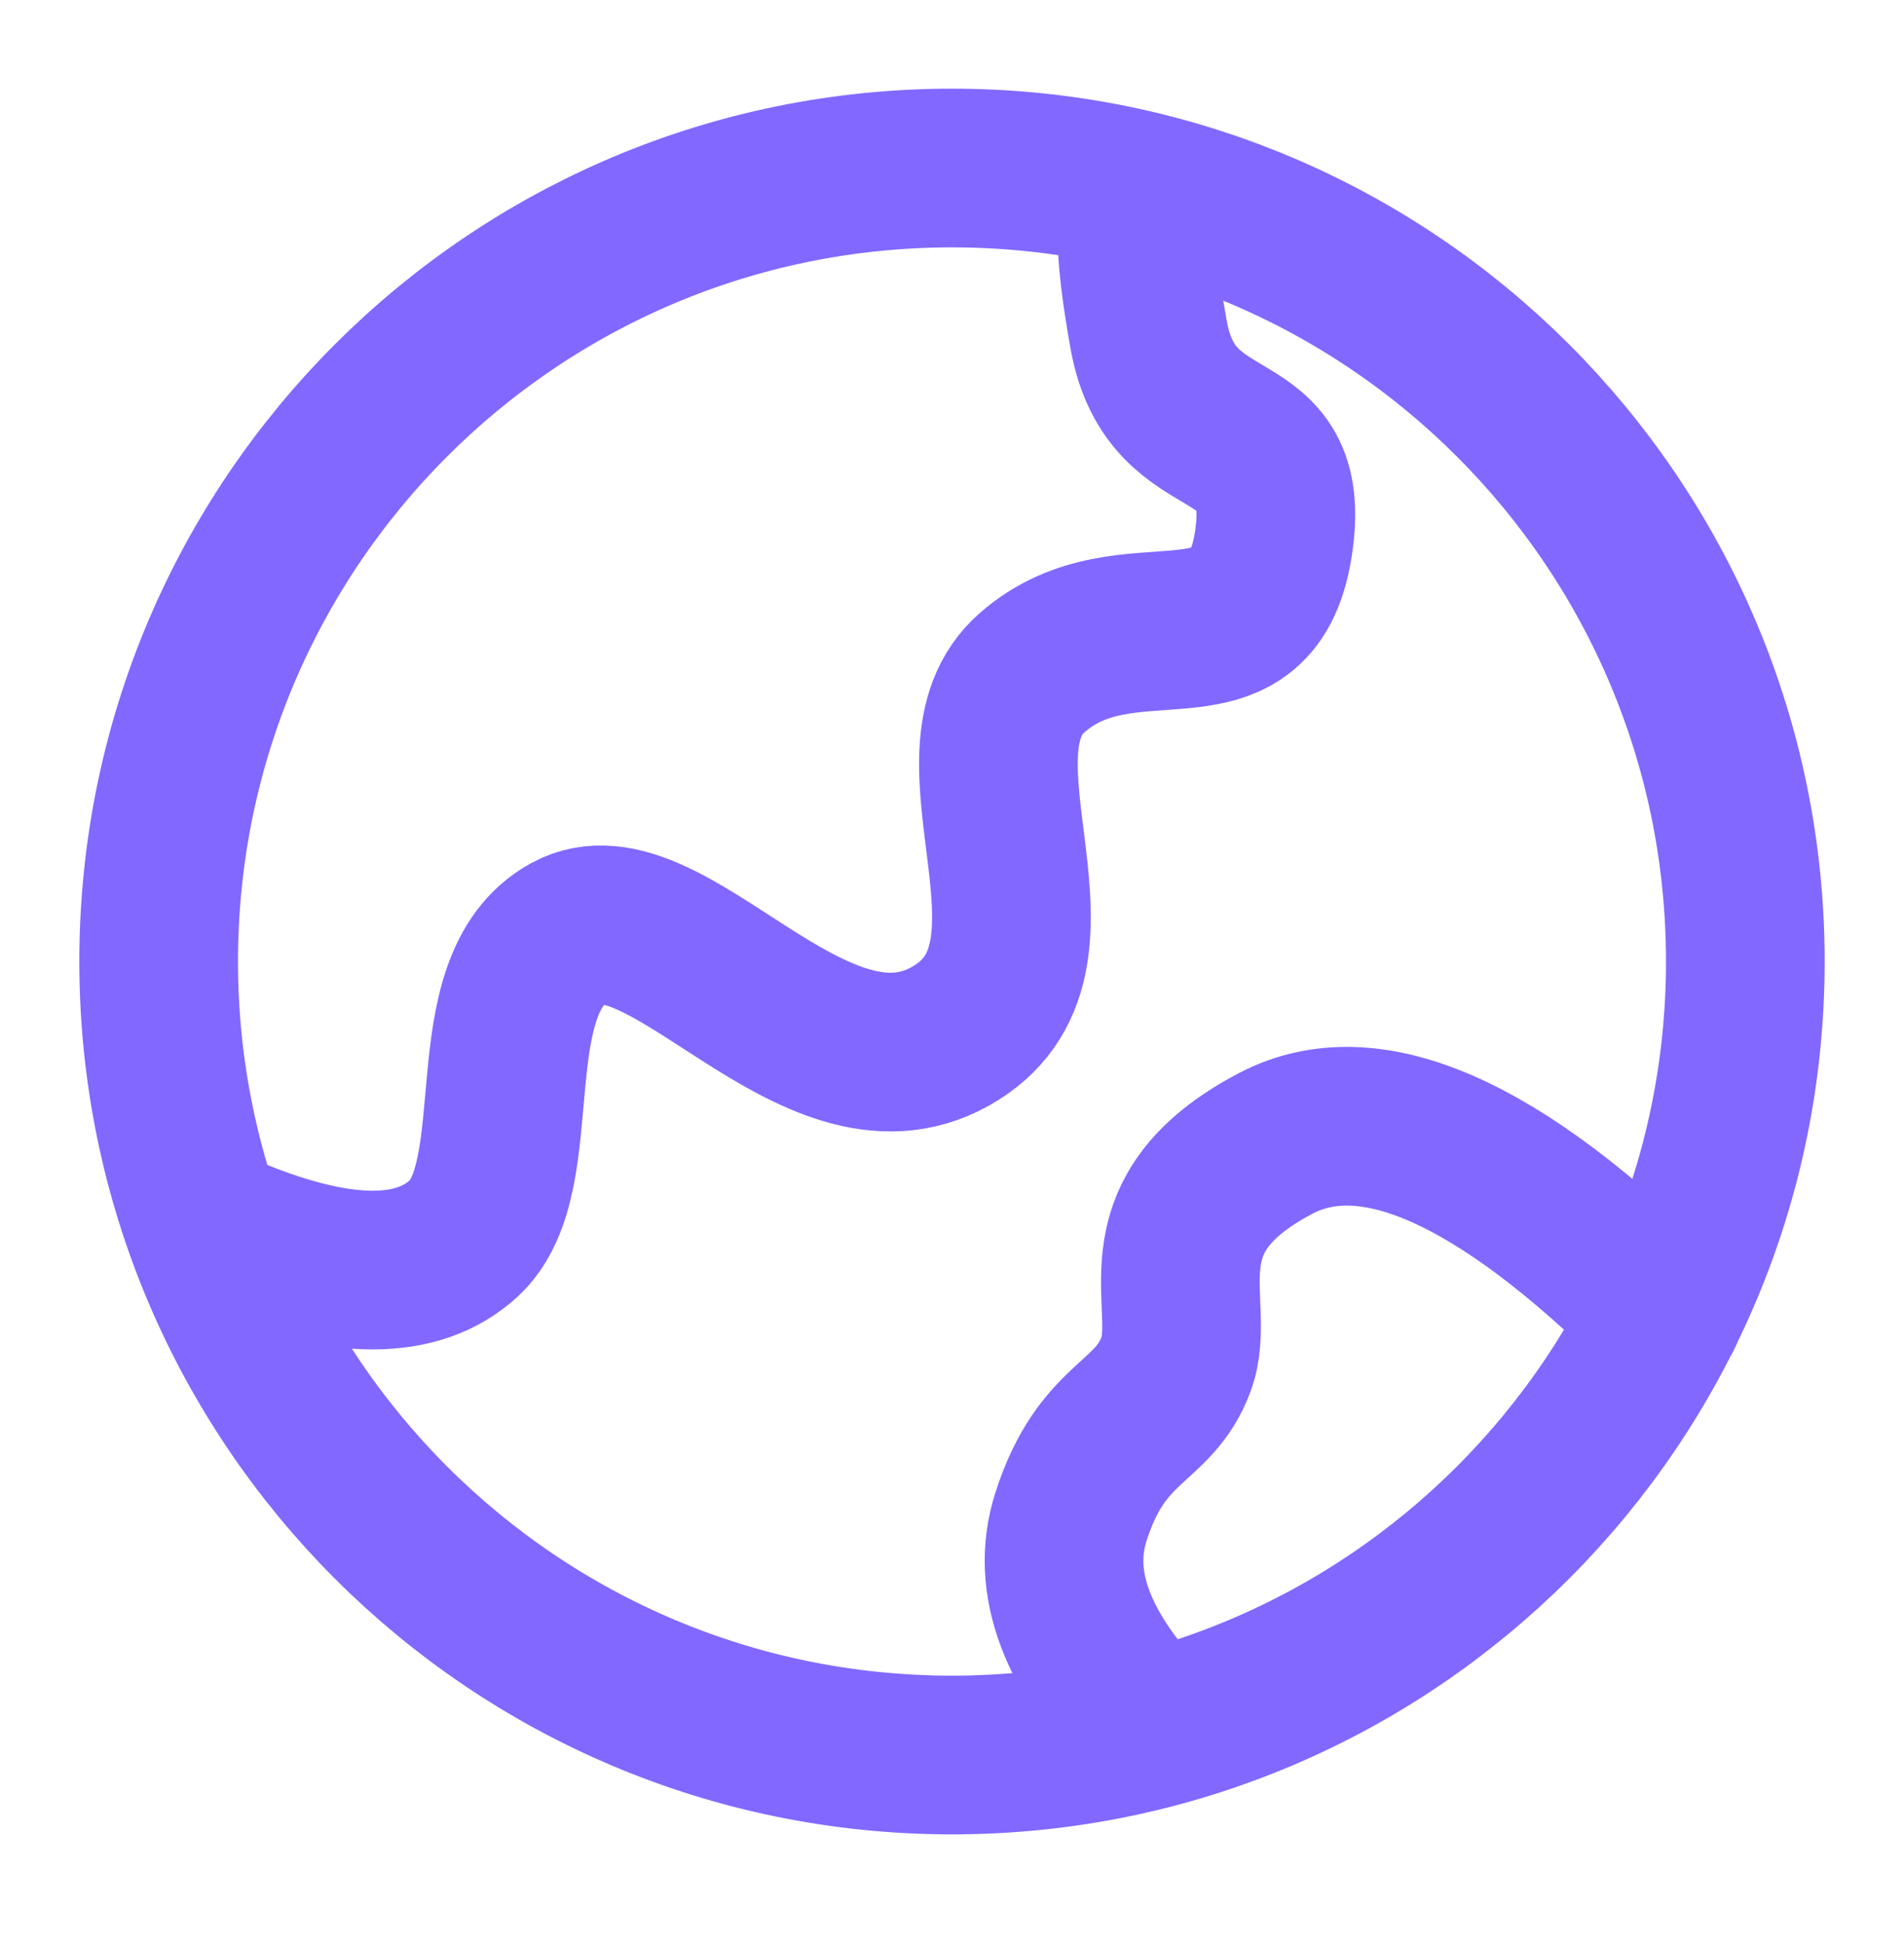 <svg width="48" height="49" viewBox="0 0 48 49" fill="none" xmlns="http://www.w3.org/2000/svg">
<path d="M24 44.235C35.046 44.235 44 35.281 44 24.235C44 13.189 35.046 4.235 24 4.235C12.954 4.235 4 13.189 4 24.235C4 35.281 12.954 44.235 24 44.235Z" stroke="#8268FF" stroke-width="4"/>
<path d="M6 31.221C8.632 32.276 10.527 32.276 11.684 31.221C13.42 29.637 11.922 24.833 14.354 23.508C16.784 22.183 20.489 28.056 23.951 26.124C27.413 24.191 23.625 19.037 26.027 16.948C28.43 14.858 31.554 17.215 32.1 13.721C32.646 10.228 29.552 11.743 28.958 8.441C28.563 6.241 28.563 5.084 28.958 4.971M29.02 43.585C27.147 41.667 26.472 39.885 26.997 38.237C27.784 35.765 29.083 35.911 29.649 34.383C30.215 32.855 28.616 30.678 32.164 28.818C34.53 27.578 37.783 29.014 41.923 33.129" stroke="#8268FF" stroke-width="4" stroke-linecap="round"/>
</svg>
